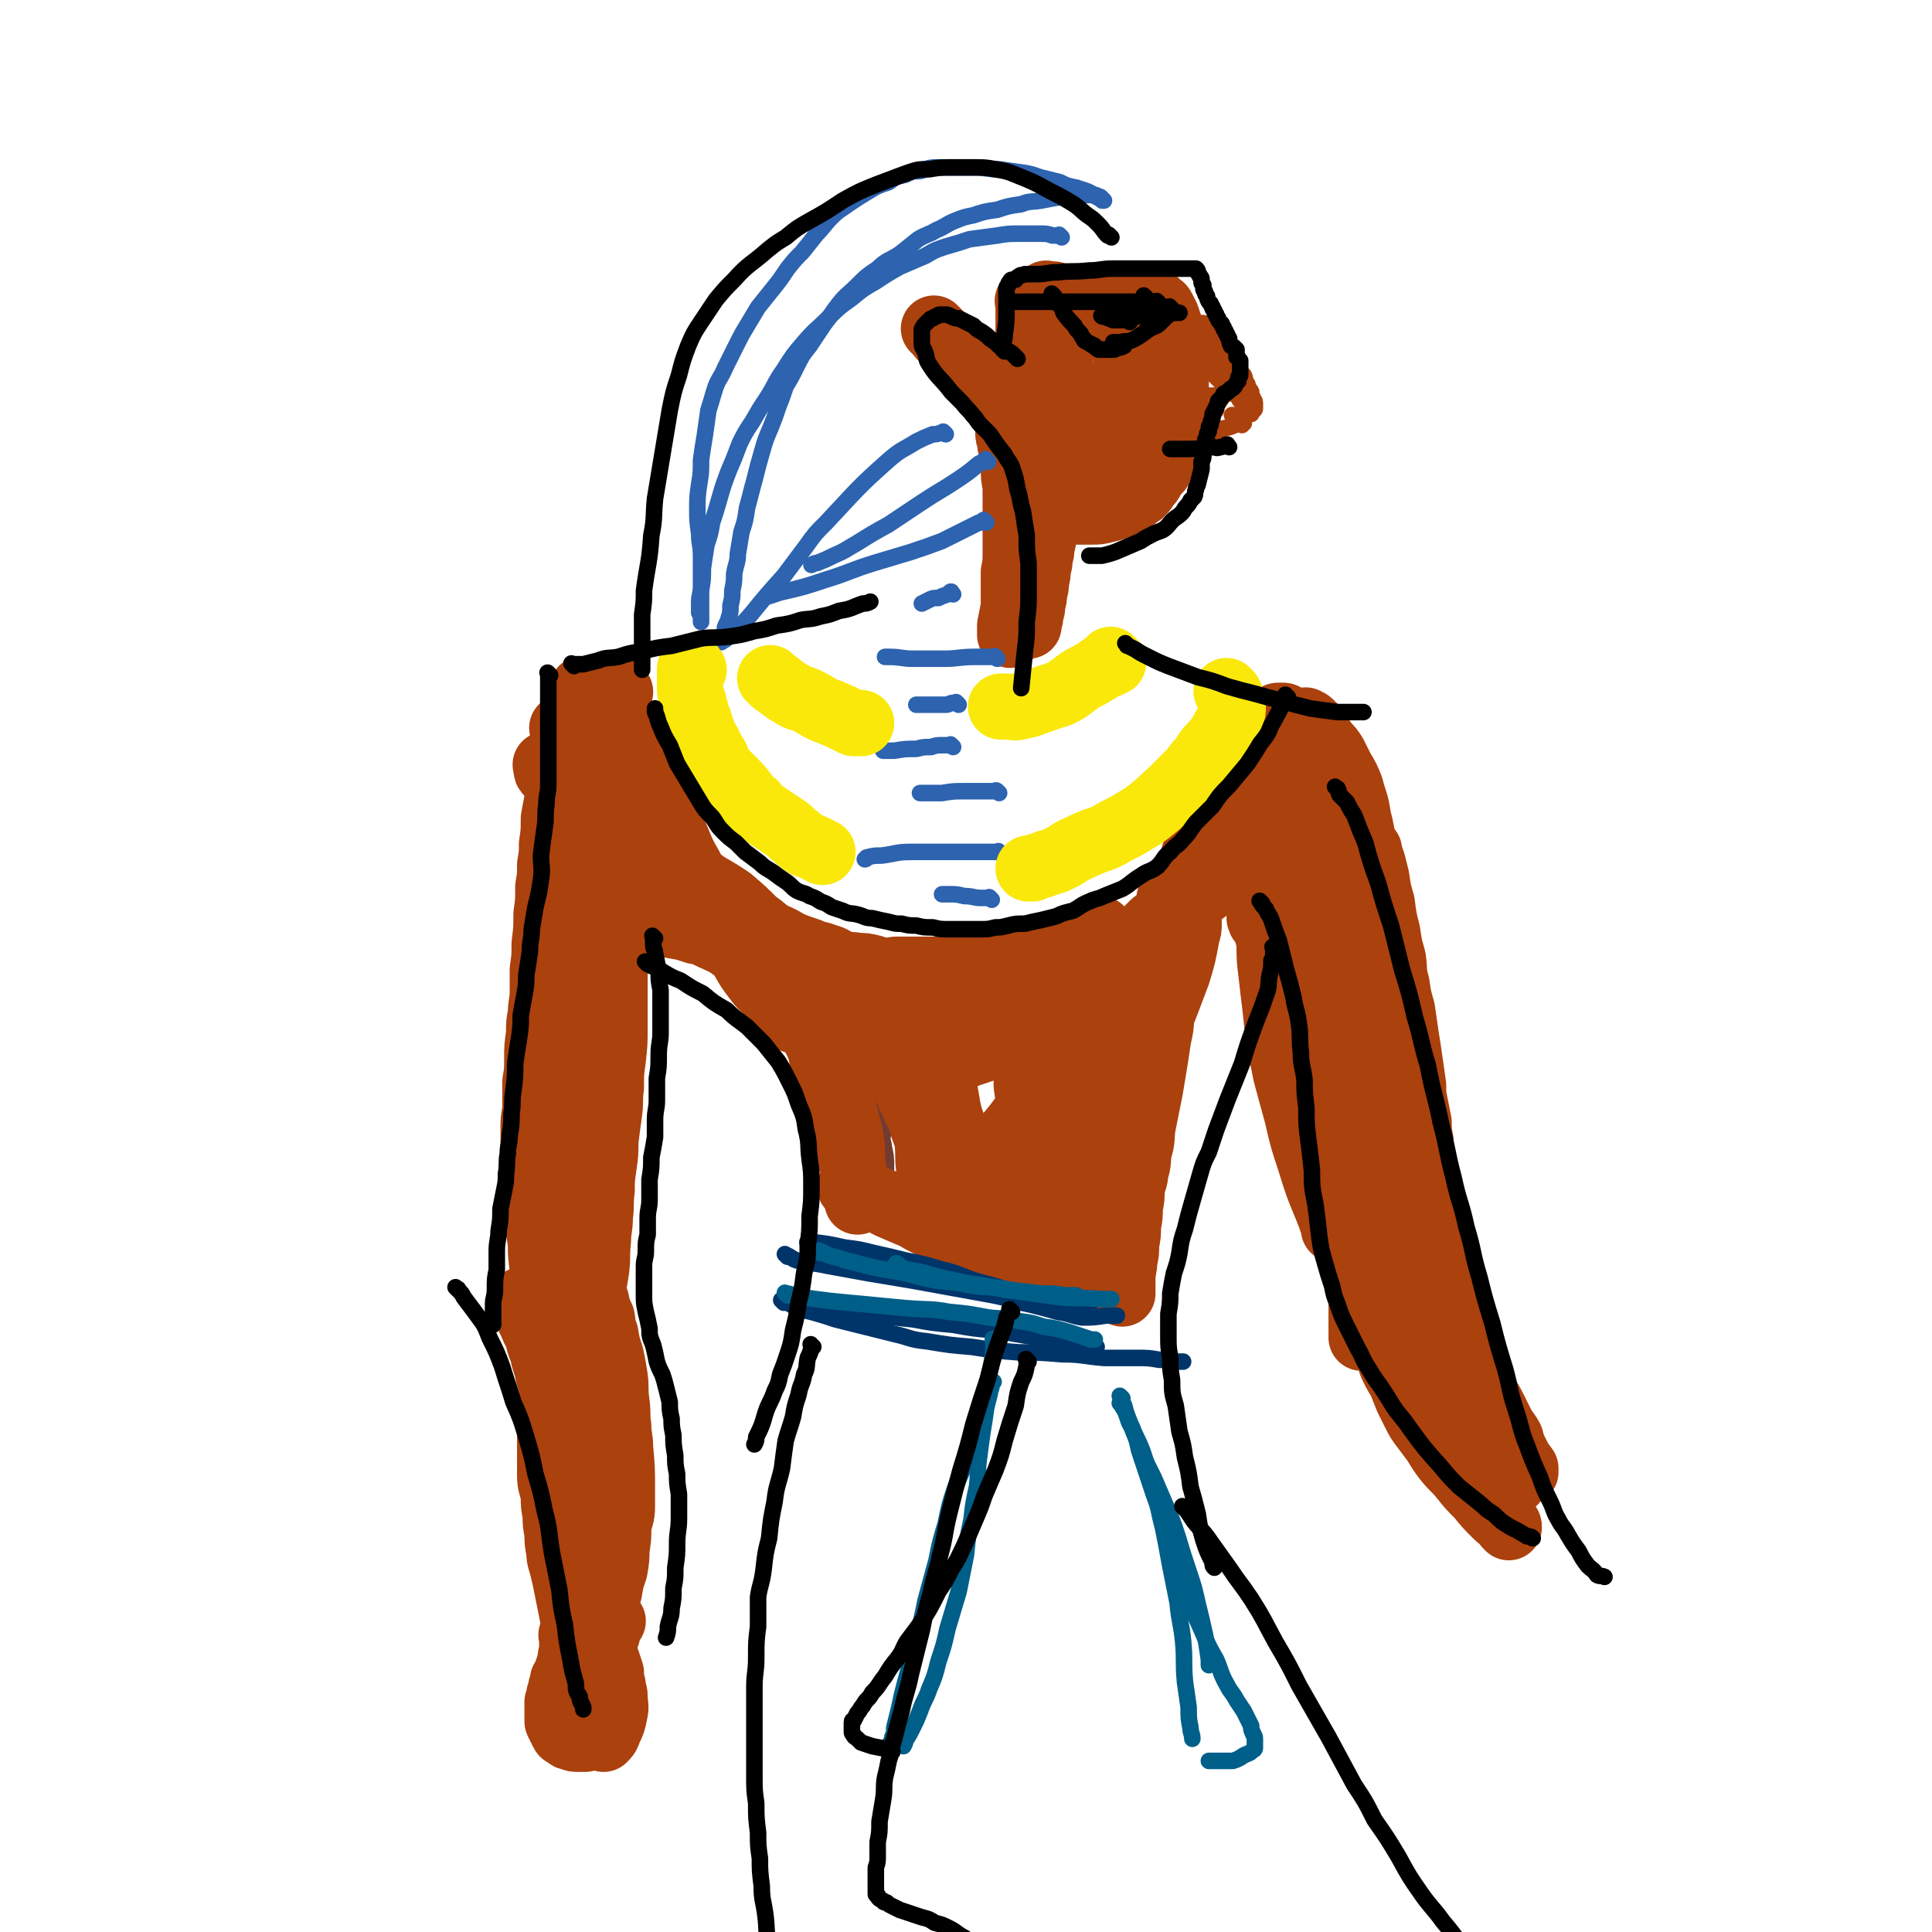 <svg viewBox='0 0 1050 1050' version='1.1' xmlns='http://www.w3.org/2000/svg' xmlns:xlink='http://www.w3.org/1999/xlink'><g fill='none' stroke='#723B31' stroke-width='36' stroke-linecap='round' stroke-linejoin='round'><path d='M360,478c-1,-1 -2,-1 -1,-1 0,-1 0,0 1,0 1,0 0,1 1,1 1,1 2,1 3,2 2,2 2,2 5,4 3,3 3,3 7,6 4,3 3,4 7,7 4,3 5,2 9,6 5,4 4,4 9,8 5,5 5,5 10,10 4,4 4,4 8,8 4,4 4,4 8,9 4,4 4,4 7,9 4,4 4,4 7,8 3,4 3,4 6,9 3,5 3,4 6,10 2,5 2,5 4,11 2,4 2,4 3,8 1,4 1,4 3,8 1,5 2,5 3,10 1,4 0,4 0,9 0,3 1,3 1,6 1,4 1,4 1,8 0,3 0,3 0,5 0,1 0,1 0,1 '/></g>
<g fill='none' stroke='#AB410D' stroke-width='36' stroke-linecap='round' stroke-linejoin='round'><path d='M370,472c-1,-1 -1,-1 -1,-1 -1,-1 0,0 0,0 1,0 1,0 2,1 2,1 2,1 4,3 5,3 5,3 9,6 7,4 7,4 13,8 7,6 7,6 13,12 7,5 7,6 14,12 6,6 6,6 13,12 6,6 6,6 11,11 6,7 7,7 12,13 6,6 6,6 10,12 5,5 4,5 8,11 4,5 5,5 8,11 4,4 4,4 7,9 2,5 2,5 4,9 2,4 2,4 4,9 1,5 2,5 3,10 1,7 0,8 1,15 0,2 0,2 0,4 '/><path d='M347,502c-1,-1 -1,-1 -1,-1 -1,-1 0,0 0,0 0,0 1,0 1,0 1,0 1,0 2,0 4,0 4,0 7,0 5,1 5,1 10,2 6,1 6,1 12,3 6,1 6,2 11,4 4,2 5,2 9,5 5,2 5,3 9,6 4,3 4,4 8,7 3,3 3,3 7,7 4,4 4,4 8,10 4,4 4,4 8,10 3,5 3,5 6,11 3,6 3,6 6,13 3,7 3,7 6,15 2,7 2,7 4,15 2,7 2,7 3,15 0,7 0,7 1,13 1,6 0,6 1,11 0,2 1,2 1,5 0,0 0,0 0,0 '/><path d='M356,466c-1,-1 -1,-1 -1,-1 -1,-1 0,0 0,0 1,1 1,1 2,2 1,2 1,2 3,3 3,2 3,2 6,4 3,3 3,3 7,6 4,2 4,3 8,5 5,3 5,3 10,6 4,3 4,3 9,6 5,3 5,2 10,5 4,3 4,3 9,6 5,2 5,2 10,5 5,2 5,2 11,4 4,2 4,1 9,3 4,1 4,2 9,4 4,1 4,0 8,1 4,0 4,0 8,1 3,1 3,1 7,2 3,0 3,-1 7,-1 3,0 3,0 7,0 4,0 4,0 7,0 4,0 4,0 8,0 4,0 4,0 7,0 4,0 4,0 7,0 3,0 3,-1 6,-1 4,-1 4,-1 8,-1 3,0 3,0 6,-1 3,0 3,-1 6,-1 3,-1 3,0 5,-1 4,-1 4,-1 7,-2 2,-1 2,0 5,-1 2,-1 2,-1 5,-2 4,-1 4,-1 8,-3 7,-3 7,-3 14,-7 2,-1 2,-1 4,-2 '/><path d='M635,505c-1,-1 -1,-1 -1,-1 -1,-1 0,0 0,0 0,1 0,1 0,3 0,2 0,2 0,4 0,3 0,3 0,6 0,5 -1,5 -1,10 0,7 0,7 -1,13 0,6 0,6 -1,12 0,8 -1,8 -2,15 -1,7 -1,7 -2,13 -1,6 -1,6 -2,12 -1,5 -1,5 -2,10 -1,5 -1,5 -2,10 -1,7 0,7 -2,13 -1,6 0,6 -2,12 0,4 -1,4 -2,9 0,5 0,5 -1,10 0,5 0,5 -1,10 0,5 0,5 -1,10 0,5 0,5 -1,9 0,5 -1,5 -1,10 0,3 0,3 0,6 0,1 0,1 0,2 '/><path d='M605,560c-1,-1 -1,-1 -1,-1 -1,-1 0,0 -1,0 -2,0 -2,0 -5,-1 -10,0 -10,-1 -20,-1 -15,-1 -15,-1 -30,-1 -14,0 -14,1 -29,2 -11,1 -11,2 -22,3 -9,1 -9,1 -17,3 -5,0 -5,0 -9,1 -3,0 -3,0 -5,0 -1,0 -1,0 -2,0 -1,0 -2,0 -1,0 2,0 3,0 7,0 10,-1 10,-1 19,-2 14,-1 14,0 27,-2 13,-2 13,-2 26,-4 11,-2 11,-2 22,-4 9,-2 9,-2 18,-4 6,-1 6,-1 12,-2 3,-2 3,-2 7,-4 2,0 2,0 5,-1 1,0 1,0 2,0 1,0 1,0 2,0 0,0 0,0 0,0 -5,2 -5,2 -9,4 -9,3 -9,3 -19,7 -14,5 -13,5 -27,10 -11,4 -11,4 -23,8 -9,3 -9,3 -17,6 -7,2 -7,2 -14,4 -3,1 -3,1 -7,2 -2,0 -2,0 -4,0 -1,0 -1,0 -2,0 0,0 -1,0 0,0 0,-1 0,-1 1,-2 3,-2 3,-2 6,-4 9,-7 9,-7 18,-13 13,-8 13,-8 26,-16 10,-6 10,-7 20,-13 7,-5 7,-5 13,-9 6,-4 6,-4 11,-8 3,-2 3,-2 7,-4 2,-1 2,-1 5,-2 2,0 2,0 4,0 1,0 1,0 2,0 0,0 0,1 1,2 1,1 1,1 1,2 0,5 0,5 -1,10 -4,10 -5,9 -9,19 -6,13 -6,13 -13,25 -7,13 -7,13 -16,26 -6,8 -6,8 -12,16 -5,6 -5,6 -9,12 -3,4 -3,4 -7,8 -2,2 -2,2 -4,4 -1,1 -1,1 -2,3 0,0 0,0 -1,1 -1,1 -1,1 -1,2 0,0 0,0 0,0 0,-1 0,-1 1,-2 8,-8 8,-8 15,-16 13,-14 13,-14 26,-28 13,-15 13,-15 25,-30 11,-14 11,-14 21,-28 8,-10 8,-11 16,-21 3,-5 4,-5 8,-10 1,-2 1,-3 3,-5 0,-1 1,-1 2,-1 0,0 0,0 1,0 0,0 0,0 0,1 0,3 0,3 -1,6 -2,11 -2,11 -5,21 -6,16 -6,16 -12,31 -5,15 -6,15 -12,30 -5,12 -5,12 -10,24 -6,12 -6,12 -11,24 -4,8 -4,8 -8,17 -2,6 -2,6 -5,12 -1,4 -1,4 -3,8 0,2 0,2 -1,4 0,1 -1,1 -1,2 0,0 0,1 0,1 1,-1 1,-2 2,-4 2,-6 2,-6 4,-12 4,-8 5,-8 8,-17 4,-7 4,-7 7,-15 3,-6 3,-6 5,-13 2,-5 2,-5 4,-11 1,-3 1,-4 3,-7 0,-2 1,-2 2,-4 0,-1 0,-1 0,-3 0,0 0,0 0,-1 0,0 0,0 0,0 0,0 0,0 0,0 0,1 0,1 0,2 -1,3 -1,3 -2,6 -1,6 -1,6 -2,13 -2,9 -2,9 -4,18 -2,10 -2,10 -4,20 -2,8 -1,8 -3,17 0,5 0,5 -1,10 0,4 0,4 -1,7 0,2 0,2 -1,4 0,1 0,1 0,3 0,0 0,0 0,0 '/><path d='M593,697c-1,-1 -1,-1 -1,-1 -1,-1 0,0 0,0 0,0 0,0 0,0 -1,0 -1,0 -2,-1 -2,0 -2,-1 -4,-1 -4,-2 -4,-1 -7,-2 -6,-3 -6,-3 -12,-5 -6,-2 -6,-2 -12,-4 -7,-2 -7,-2 -13,-4 -8,-3 -8,-3 -15,-5 -7,-3 -7,-3 -15,-6 -8,-3 -8,-3 -15,-7 -7,-3 -7,-3 -14,-6 -5,-3 -6,-3 -11,-5 -4,-2 -4,-3 -8,-5 -1,0 -2,0 -2,0 '/><path d='M583,677c-1,-1 -1,-1 -1,-1 -1,-1 0,0 0,0 -3,-1 -3,-1 -6,-4 -6,-4 -5,-4 -11,-8 -9,-8 -9,-8 -19,-15 -7,-6 -7,-5 -13,-12 -5,-5 -5,-5 -8,-11 -5,-9 -5,-9 -9,-19 -2,-5 -1,-5 -3,-11 0,-1 0,-1 0,-2 '/><path d='M588,667c-1,-1 -1,-1 -1,-1 -1,-1 0,0 0,0 0,0 -1,0 -1,-1 -2,-3 -2,-3 -4,-6 -4,-8 -4,-8 -8,-16 -4,-10 -5,-10 -8,-21 -3,-9 -3,-9 -5,-19 -2,-6 -2,-6 -3,-13 0,-3 0,-3 0,-6 0,-1 0,-1 0,-1 '/><path d='M613,642c-1,-1 -1,-1 -1,-1 -1,-1 0,0 0,0 0,0 0,0 0,0 -1,0 -1,0 -2,-1 -3,-4 -3,-4 -6,-8 -5,-8 -5,-8 -10,-16 -7,-10 -7,-10 -13,-20 -6,-9 -5,-9 -11,-18 -3,-6 -3,-6 -7,-11 -2,-3 -2,-3 -4,-6 0,0 0,0 0,0 '/><path d='M521,623c-1,-1 -1,-1 -1,-1 -1,-1 0,0 0,0 0,0 0,0 0,0 -1,-2 -1,-2 -2,-4 -2,-8 -1,-8 -3,-16 -1,-6 -1,-6 -2,-12 '/><path d='M298,417c-1,-1 -1,-1 -1,-1 -1,-1 0,0 0,0 0,0 0,0 0,0 0,1 0,1 0,1 0,2 0,2 1,3 2,2 3,2 5,4 3,4 3,5 6,9 4,3 4,3 8,6 5,4 5,4 11,7 5,3 5,3 11,6 7,3 7,2 14,4 5,1 5,1 9,3 0,0 0,0 1,0 '/><path d='M334,376c-1,-1 -1,-1 -1,-1 -1,-1 0,0 0,0 0,0 0,1 0,1 0,1 0,1 0,2 1,3 1,3 1,5 2,5 2,5 3,9 2,6 2,6 5,12 3,7 3,7 6,13 4,7 4,7 7,14 5,10 5,10 10,19 5,10 4,11 10,21 5,11 5,11 11,22 6,10 6,10 13,20 6,9 5,10 12,19 5,7 7,6 13,13 3,4 3,5 7,9 0,1 1,0 2,0 '/><path d='M337,376c-1,-1 -1,-1 -1,-1 -1,-1 0,0 0,0 0,0 0,0 0,0 0,1 0,1 0,3 0,1 -1,1 -1,3 -2,4 -1,4 -3,9 -1,5 -1,5 -3,11 -2,8 -2,8 -5,17 -2,9 -3,9 -4,18 -2,13 -2,13 -3,27 -1,16 -1,16 -2,31 -1,17 -1,17 -2,34 0,17 0,18 -1,35 -2,19 -2,19 -4,38 -1,8 -1,10 -2,17 -1,0 -1,-2 -1,-3 '/><path d='M307,397c-1,-1 -1,-1 -1,-1 -1,-1 0,0 0,0 0,0 0,1 0,1 0,1 0,1 0,2 0,2 0,2 0,4 0,3 0,3 0,6 0,4 0,4 0,8 0,8 1,8 1,15 0,10 0,10 0,20 0,11 0,11 0,23 0,14 -1,14 -1,27 0,13 0,13 0,26 0,11 0,11 0,22 0,13 0,13 0,26 0,9 1,9 1,19 0,8 0,8 0,15 1,7 1,7 2,14 0,3 0,3 0,6 0,1 0,2 0,3 '/><path d='M318,376c-1,-1 -1,-1 -1,-1 -1,-1 0,0 0,0 0,0 0,0 0,0 0,1 0,1 0,2 0,1 0,1 0,1 0,3 0,3 -1,5 -1,3 -1,3 -2,6 0,3 -1,3 -2,6 -1,4 -1,4 -2,8 -1,4 0,4 -2,8 -1,5 -1,5 -3,10 -1,6 -1,6 -2,13 -1,6 -1,5 -2,11 0,7 0,7 -1,14 0,5 0,5 -1,11 0,6 0,6 -1,12 0,8 0,8 -1,15 0,8 0,8 -1,16 0,7 0,7 -1,14 0,6 0,6 0,12 0,6 -1,6 -1,12 -1,5 -1,5 -1,11 -1,7 -1,7 -1,13 0,7 0,7 -1,13 0,6 0,6 0,13 0,5 -1,5 -1,11 0,6 0,6 0,11 0,7 0,7 0,13 0,7 0,7 1,13 0,6 0,6 1,13 1,7 1,7 2,14 0,6 0,6 1,13 1,5 1,5 1,10 0,3 0,3 0,7 0,2 0,2 0,4 0,1 0,1 0,1 '/><path d='M335,422c-1,-1 -1,-2 -1,-1 -1,0 0,0 0,1 0,2 0,2 0,3 0,4 0,4 0,8 0,7 -1,7 -1,14 0,8 0,9 0,17 0,10 0,10 0,19 0,11 0,11 1,22 0,10 0,10 0,19 0,8 0,8 0,17 0,8 0,8 0,17 0,9 0,9 -1,18 -1,7 -1,7 -1,15 -1,7 0,7 -1,14 -1,7 -1,7 -2,15 0,7 0,7 -1,14 -1,7 -1,7 -1,13 -1,7 0,7 -1,14 0,7 -1,7 -1,13 -1,8 0,8 -1,16 -1,6 -1,6 -2,13 -1,7 -1,7 -2,14 -1,8 -1,8 -2,16 0,7 0,7 -1,15 0,5 1,5 0,10 0,3 -1,3 -2,5 0,1 0,1 0,1 0,0 0,0 0,0 '/><path d='M325,553c-1,-1 -1,-1 -1,-1 -1,-1 0,0 0,0 0,0 0,0 0,1 0,0 0,0 0,1 0,3 0,3 0,6 0,5 1,5 1,10 0,8 0,8 0,16 0,10 0,10 0,20 0,11 0,11 -1,21 0,9 0,9 -2,18 -1,8 -1,8 -3,17 -1,6 -1,6 -1,12 -2,8 -1,8 -3,17 0,6 -1,6 -2,13 0,5 0,5 -1,10 -1,4 -1,4 -2,8 0,4 0,4 0,8 -1,5 -1,5 -1,11 -1,6 -1,6 -1,12 0,6 0,6 -1,12 0,5 0,5 0,10 0,5 0,5 0,10 0,5 0,5 0,11 0,7 1,7 2,13 0,7 1,7 2,13 0,6 0,6 1,13 0,3 0,3 0,6 0,0 0,0 0,0 '/><path d='M305,652c-1,-1 -1,-1 -1,-1 -1,-1 0,0 0,0 0,0 0,0 0,0 0,0 0,-1 0,0 -1,0 0,1 0,3 0,1 0,1 1,3 0,3 0,3 1,6 0,4 0,4 0,8 0,5 0,5 0,10 0,7 0,7 0,14 0,6 -1,6 -2,12 0,5 0,5 -1,11 0,5 0,5 -1,9 0,6 0,6 -1,12 0,5 0,6 0,11 0,6 -1,6 -1,11 0,5 0,5 -1,10 0,5 0,5 0,9 0,4 0,4 0,8 0,3 0,3 0,7 0,3 0,3 0,7 0,5 1,5 2,11 0,5 0,5 1,10 0,5 0,5 1,10 0,5 0,5 1,10 0,5 1,5 2,10 1,4 1,4 2,9 1,5 1,5 2,10 1,5 1,5 2,10 0,5 0,5 0,9 0,4 0,4 0,8 0,1 0,1 0,2 '/><path d='M319,688c-1,-1 -1,-1 -1,-1 -1,-1 0,0 0,0 1,1 1,1 1,3 1,1 1,2 1,3 1,4 1,4 2,7 1,4 0,4 2,7 1,5 1,5 3,9 1,5 0,5 2,9 1,6 1,6 3,12 1,5 1,5 2,11 1,7 0,7 1,14 1,7 0,7 1,13 0,6 1,6 1,12 1,11 1,11 1,22 0,5 0,5 0,10 0,5 -1,5 -2,11 0,6 0,6 -1,12 0,5 0,5 -1,11 -2,6 -2,6 -3,12 -2,6 -2,6 -3,13 -1,5 -1,5 -2,10 -1,3 -2,3 -3,6 0,2 0,2 -1,4 0,0 0,0 -1,1 0,0 0,0 0,0 '/><path d='M285,708c-1,-1 -1,-1 -1,-1 -1,-1 0,0 0,0 1,1 1,1 1,2 1,2 1,2 2,4 1,3 0,3 2,6 1,3 1,3 3,6 1,5 1,5 3,10 1,6 2,6 3,12 2,7 2,7 4,14 1,8 1,8 3,15 1,7 1,7 2,14 0,5 0,5 1,10 0,5 0,5 1,10 0,5 0,5 1,10 0,5 0,5 1,10 0,5 0,5 1,10 0,5 0,5 1,10 0,4 0,4 1,9 1,5 0,5 1,9 1,4 1,4 2,8 0,4 0,4 0,8 0,4 0,4 0,8 0,4 0,4 0,8 0,4 0,4 0,7 0,4 0,4 0,7 0,4 0,4 -1,7 0,2 0,2 0,5 0,0 0,0 0,1 '/><path d='M333,881c-1,-1 -1,-1 -1,-1 -1,-1 0,0 0,0 0,0 0,0 0,0 0,1 0,1 0,1 -1,1 -1,1 -1,2 -1,3 -1,3 -1,5 -1,3 -1,3 -2,6 -1,2 -2,2 -3,4 -1,2 -1,2 -2,5 -1,2 -1,2 -2,5 0,2 0,2 -1,4 -1,2 -1,2 -2,4 0,1 0,1 -1,2 0,0 0,0 0,0 '/><path d='M312,890c-1,-1 -1,-1 -1,-1 -1,-1 0,0 0,0 0,0 0,0 0,0 0,0 0,0 0,0 -1,-1 0,0 0,0 0,1 0,1 0,3 0,2 0,2 0,4 0,3 -1,3 -1,7 -1,3 -1,3 -2,6 0,2 -1,2 -2,4 0,2 0,2 -1,4 0,2 0,2 -1,4 0,2 0,2 -1,4 0,1 0,1 0,2 0,1 0,1 0,3 0,1 0,1 0,2 0,1 0,1 0,3 0,1 0,1 1,2 0,1 0,1 1,2 0,1 0,1 1,2 0,1 0,1 2,2 1,1 1,1 2,1 2,1 2,1 5,1 1,0 1,0 2,0 1,0 1,0 1,0 '/><path d='M326,894c-1,-1 -1,-1 -1,-1 -1,-1 0,0 0,0 0,0 0,0 0,0 0,1 0,1 0,1 1,2 2,2 3,4 1,2 1,2 2,5 1,3 1,3 2,6 0,3 0,3 1,7 0,3 1,3 1,6 0,5 1,5 0,9 -1,5 -1,5 -3,9 -1,3 -1,3 -3,5 0,0 0,0 0,0 '/><path d='M562,547c-1,-1 -1,-1 -1,-1 -1,-1 0,0 0,0 1,0 1,0 2,0 1,0 1,-1 2,-1 3,-1 3,-1 6,-2 3,0 3,0 6,-2 2,-1 3,-1 5,-2 3,-2 3,-2 6,-4 3,-2 2,-2 5,-4 3,-2 3,-2 6,-4 3,-2 3,-2 6,-4 3,-3 3,-4 6,-7 4,-3 4,-3 8,-6 4,-4 4,-4 8,-8 5,-4 6,-3 11,-7 6,-4 5,-4 11,-8 3,-2 4,-1 7,-4 3,-4 3,-4 6,-8 5,-5 5,-5 9,-10 3,-5 3,-5 7,-10 2,-3 2,-3 5,-6 2,-3 2,-3 5,-6 3,-3 3,-3 6,-7 3,-4 3,-4 6,-8 3,-4 3,-4 6,-7 0,-1 0,-1 1,-2 '/><path d='M637,490c-1,-1 -1,-1 -1,-1 -1,-1 0,0 0,0 1,0 1,-1 2,-2 2,-1 2,0 4,-2 2,-2 2,-3 3,-7 2,-4 1,-4 3,-8 1,-4 0,-4 2,-8 1,-3 2,-2 4,-5 1,-3 2,-3 3,-6 2,-4 2,-4 3,-7 2,-3 2,-3 4,-6 1,-3 1,-3 3,-6 2,-2 2,-2 3,-5 2,-2 2,-2 3,-4 2,-3 2,-3 3,-5 2,-3 2,-3 4,-6 1,-2 1,-2 2,-4 1,-1 2,-1 3,-3 0,-2 0,-2 1,-4 1,-1 0,-1 1,-3 0,-1 0,-1 1,-2 1,-1 1,0 2,-1 0,-1 0,-1 0,-2 1,0 1,0 2,0 0,-1 0,-1 0,-2 0,0 0,0 1,-1 0,0 1,0 1,0 0,-1 0,-1 1,-1 0,0 0,0 1,0 0,0 0,0 1,0 1,0 1,0 2,1 1,1 1,1 2,2 1,0 1,0 2,2 1,1 1,1 2,3 1,4 2,3 3,7 2,4 2,4 3,9 2,6 2,7 3,13 1,7 1,7 2,14 0,9 0,9 0,18 0,12 0,12 -2,24 -1,15 -1,15 -4,30 -2,12 -3,11 -5,23 -1,4 -1,4 -2,8 '/><path d='M711,393c-1,-1 -1,-1 -1,-1 -1,-1 0,0 0,0 0,0 0,0 0,0 0,0 -1,-1 0,0 0,0 1,0 2,1 1,1 1,1 2,2 1,1 1,1 2,2 2,4 2,4 5,8 2,2 2,2 4,5 2,4 2,4 4,8 3,5 3,5 5,10 2,8 3,8 4,16 2,8 2,8 3,17 0,8 0,8 1,17 0,10 1,10 0,19 -1,14 -1,14 -4,27 -3,10 -5,9 -9,18 -1,3 -1,3 -2,5 '/><path d='M684,445c-1,-1 -1,-2 -1,-1 -1,0 0,0 0,1 0,0 1,0 1,1 2,6 2,6 3,11 0,4 0,4 1,9 0,6 0,6 1,13 0,8 0,8 0,16 0,9 0,9 1,18 0,8 0,8 1,16 1,9 1,9 2,17 1,9 1,9 2,19 2,9 2,9 4,19 3,11 3,11 6,22 3,13 3,13 7,25 4,13 4,13 9,25 2,5 2,5 4,11 0,1 0,1 0,1 '/><path d='M686,500c-1,-1 -1,-2 -1,-1 -1,0 0,0 0,1 0,1 1,0 1,1 1,2 1,2 2,4 1,3 1,3 2,7 2,9 2,9 5,19 2,6 2,6 3,11 2,6 2,6 3,11 2,6 2,6 4,12 1,6 2,6 3,12 1,6 1,6 2,11 2,6 2,6 4,11 2,6 2,6 4,13 2,5 2,5 4,11 2,6 2,6 4,11 2,6 2,6 5,11 2,6 2,6 5,11 2,6 3,6 6,12 3,6 3,6 6,11 3,6 3,6 6,11 2,6 2,6 5,12 2,5 2,5 5,10 2,4 2,4 5,9 2,5 2,5 5,10 3,5 3,5 6,10 3,5 3,5 6,10 4,5 4,5 7,10 4,5 4,5 7,10 7,10 7,10 14,19 2,3 2,3 4,7 2,2 1,2 3,5 0,1 1,1 2,3 0,0 -1,0 -1,0 '/><path d='M717,479c-1,-1 -1,-1 -1,-1 -1,-1 0,0 0,0 0,0 0,0 0,0 0,1 0,0 1,1 0,2 0,2 1,4 0,3 0,3 0,5 1,5 1,5 3,9 1,5 1,5 3,10 1,6 1,6 2,12 1,6 1,6 2,13 1,7 1,7 2,13 1,8 1,8 2,15 0,5 0,5 1,11 0,5 0,5 1,10 0,5 0,5 1,10 0,7 1,7 2,13 2,14 2,14 4,28 0,8 0,8 1,15 0,8 0,8 0,16 0,8 0,8 0,17 0,7 -1,7 -1,15 0,7 0,7 -1,14 0,6 0,6 0,13 0,2 0,2 0,5 0,0 0,0 0,0 '/><path d='M744,462c-1,-1 -1,-1 -1,-1 -1,-1 0,0 0,0 0,0 0,0 0,0 0,0 -1,-1 0,0 0,0 0,1 1,3 1,2 1,2 2,5 1,4 1,4 2,8 1,7 1,7 3,14 1,8 1,8 3,16 1,7 1,7 3,14 1,7 0,7 2,14 1,7 1,7 3,14 1,7 1,7 2,14 1,6 1,6 2,13 1,7 1,7 2,14 0,5 0,5 1,10 1,5 1,5 2,10 0,5 0,5 1,10 0,4 0,4 1,9 0,4 0,4 1,9 0,3 0,3 1,7 0,3 0,3 1,7 0,3 0,3 0,6 1,3 1,3 2,6 0,2 0,2 1,4 0,2 0,2 1,4 0,3 0,3 1,6 0,3 0,3 1,6 0,3 1,3 2,7 1,3 1,3 2,6 1,3 0,3 2,7 2,6 2,6 4,12 1,3 1,3 2,6 1,3 1,3 2,7 1,3 0,3 2,6 1,3 1,3 2,6 1,3 1,3 3,6 1,3 1,3 2,5 2,3 2,4 3,7 2,3 2,3 4,7 2,4 2,4 4,8 2,4 3,4 5,8 1,4 1,4 3,8 2,4 2,4 5,8 0,1 0,1 0,2 '/><path d='M739,638c-1,-1 -1,-1 -1,-1 -1,-1 0,0 0,0 0,0 0,0 0,0 0,1 0,1 0,3 0,1 0,1 0,2 0,1 0,1 0,2 0,7 -1,7 -1,14 0,3 0,3 0,7 0,5 0,5 1,9 0,5 0,5 1,9 1,5 1,5 2,9 1,5 1,5 2,10 1,5 0,5 2,9 1,5 1,5 3,9 1,4 1,4 3,8 1,3 1,3 3,7 2,4 1,4 3,8 2,4 2,4 4,7 2,5 2,5 4,10 2,4 2,4 4,8 2,4 2,4 5,8 3,4 3,4 6,8 3,5 3,5 6,9 4,5 5,5 9,10 4,5 4,5 9,10 4,5 4,5 9,10 3,3 3,2 6,6 1,0 1,0 1,1 '/><path d='M509,180c-1,-1 -1,-1 -1,-1 -1,-1 0,0 0,0 1,1 1,1 2,2 1,1 1,2 3,3 1,1 2,1 3,2 3,2 3,2 5,4 3,3 4,2 7,5 4,4 4,4 7,7 4,4 4,4 7,7 4,3 4,3 8,6 3,3 3,3 6,5 2,1 2,1 4,2 0,0 0,0 0,0 '/><path d='M580,169c-1,-1 -1,-1 -1,-1 -1,-1 0,0 0,0 0,1 0,1 0,3 0,1 0,1 0,2 0,1 0,1 -1,3 0,2 0,2 0,4 0,3 -1,3 -1,6 0,4 0,4 -1,7 0,3 0,3 0,7 0,4 -1,4 -1,7 0,4 0,4 -1,8 0,4 0,4 0,8 0,4 -1,4 -1,8 0,3 0,3 -1,7 0,4 0,4 -1,8 0,4 0,4 0,8 0,3 -1,3 -1,7 0,3 0,4 -1,7 0,4 0,4 0,7 0,4 0,4 -1,8 0,4 -1,4 -1,7 0,4 0,4 -1,7 0,3 0,3 -1,6 0,3 0,3 -1,6 0,3 0,3 -1,7 0,3 0,3 -1,6 0,3 0,3 -1,6 0,3 0,3 -1,5 0,3 0,3 -1,5 0,1 0,1 0,2 0,0 0,0 0,0 '/><path d='M570,217c-1,-1 -1,-1 -1,-1 -1,-1 0,0 0,0 0,0 0,1 0,1 0,1 0,1 0,3 0,2 0,2 -1,5 0,3 0,3 -1,7 -1,5 -1,5 -2,10 0,4 0,4 -1,9 -1,4 -1,4 -2,8 -1,5 -1,5 -2,11 -1,5 -1,5 -2,10 0,5 0,5 -1,10 0,5 -1,5 -2,10 -1,5 -1,5 -2,11 0,5 0,5 -1,10 0,5 0,5 -1,9 -1,5 -1,5 -2,10 0,2 0,2 0,5 0,0 0,0 0,0 '/><path d='M549,232c-1,-1 -1,-1 -1,-1 -1,-1 0,0 0,0 0,0 0,1 0,1 0,1 0,1 0,2 0,3 0,3 1,5 0,3 0,3 1,6 0,4 0,4 1,8 0,6 0,6 1,11 0,6 0,6 0,12 0,5 0,5 0,11 0,6 0,6 0,13 0,6 0,6 -1,11 0,6 0,6 0,11 0,2 0,2 0,5 0,0 0,0 0,0 '/><path d='M560,165c-1,-1 -1,-1 -1,-1 -1,-1 0,0 0,0 0,1 0,1 0,2 0,5 0,5 0,9 0,7 0,7 -1,15 -1,8 -1,8 -2,17 0,6 0,6 -1,11 0,2 0,2 0,3 '/><path d='M570,161c-1,-1 -1,-1 -1,-1 -1,-1 0,0 0,0 0,0 0,0 0,0 1,0 1,0 3,0 2,0 2,1 4,1 2,0 2,0 4,1 2,0 2,0 4,0 2,0 2,0 5,0 2,0 2,0 4,0 3,0 3,0 5,0 2,0 2,0 4,0 2,0 2,0 4,0 1,0 1,0 3,0 1,0 1,0 2,0 1,0 1,0 3,0 1,0 1,0 2,0 1,0 1,0 3,0 0,0 0,0 1,0 1,0 1,0 2,0 0,0 0,0 0,0 1,0 1,0 2,1 1,0 1,0 2,1 1,0 1,0 2,0 1,1 1,1 2,2 1,1 1,0 2,2 1,2 1,2 2,4 1,3 1,3 2,6 1,5 1,5 1,10 1,8 1,8 1,16 0,3 0,3 0,7 0,1 0,1 0,1 '/><path d='M634,176c-1,-1 -1,-1 -1,-1 -1,-1 0,0 0,0 0,0 0,0 0,1 1,0 1,-1 2,0 0,1 0,2 1,3 0,2 0,2 1,5 1,2 1,2 1,5 1,3 1,3 1,7 0,3 0,3 0,7 0,4 0,4 0,8 0,3 0,3 0,6 0,4 0,4 0,8 0,3 0,3 -1,6 0,3 0,3 -1,6 0,3 -1,3 -2,6 -1,3 -1,3 -2,7 -1,2 -2,2 -3,5 -2,2 -2,2 -4,5 -1,2 -1,2 -3,4 -1,2 -1,2 -3,4 -2,1 -2,2 -5,3 -3,2 -3,2 -7,4 -3,1 -3,1 -7,2 -4,1 -4,1 -7,1 -3,0 -3,0 -7,0 -1,0 -1,0 -3,0 0,0 0,0 0,0 '/><path d='M611,174c-1,-1 -1,-2 -1,-1 -1,0 0,0 0,1 0,1 1,0 1,1 1,8 1,8 1,16 0,10 0,10 -2,20 -1,11 -1,11 -3,22 0,7 0,7 -1,14 0,3 0,3 0,5 '/><path d='M603,218c-1,-1 -1,-1 -1,-1 -1,-1 0,0 0,0 0,2 -1,2 -2,4 -2,6 -1,6 -4,12 -3,8 -3,8 -6,16 -1,2 -1,2 -2,4 '/></g>
<g fill='none' stroke='#AB410D' stroke-width='9' stroke-linecap='round' stroke-linejoin='round'><path d='M630,205c-1,-1 -1,-1 -1,-1 -1,-1 0,0 0,0 0,0 1,0 1,0 1,0 1,0 3,0 1,0 1,0 2,1 1,0 1,0 3,1 1,1 1,1 3,2 1,1 1,2 3,3 2,0 2,0 4,1 1,1 1,0 2,1 1,0 1,0 3,1 1,1 1,1 2,2 1,0 1,0 2,1 1,0 1,0 2,1 1,1 1,1 2,3 0,0 0,0 0,0 0,1 0,1 0,1 0,1 0,1 -1,2 -1,0 -1,0 -2,1 0,0 0,0 -1,1 0,0 0,0 0,0 '/><path d='M625,232c-1,-1 -1,-1 -1,-1 -1,-1 0,0 0,0 0,0 0,0 0,0 1,0 1,0 1,0 1,0 1,0 3,0 0,0 0,-1 1,-1 1,0 1,0 3,-1 1,0 1,0 2,0 2,-1 2,-1 3,-2 1,-1 1,0 3,-1 2,0 2,0 4,-2 0,0 0,-1 1,-1 0,0 0,0 1,0 0,-1 0,-1 0,-3 0,-1 0,-1 0,-2 0,-2 0,-2 0,-3 0,-2 -1,-2 -2,-4 0,-3 0,-3 -1,-5 0,-2 0,-2 -2,-4 -1,-2 -1,-2 -3,-5 -1,-2 0,-3 -1,-5 -1,-1 -1,0 -1,0 '/><path d='M649,224c-1,-1 -1,-1 -1,-1 -1,-1 0,0 0,0 0,0 0,0 0,0 0,0 -1,0 0,0 0,-1 1,0 3,0 0,0 1,0 2,0 0,0 0,0 1,0 1,0 1,-1 2,-1 2,-1 2,-1 4,-2 1,0 1,0 2,-1 1,-1 1,-1 2,-3 0,-1 0,0 1,-2 1,-1 0,-1 1,-2 1,-1 1,0 2,-1 0,-2 -1,-2 -1,-3 0,-1 0,-1 0,-3 0,-1 0,-1 0,-3 0,-3 -1,-2 -2,-5 -1,-2 0,-3 -2,-5 -1,-2 -1,-2 -3,-4 -1,-2 -1,-2 -3,-5 -2,-3 -1,-3 -4,-6 0,0 0,0 -1,-1 '/><path d='M649,184c-1,-1 -1,-1 -1,-1 -1,-1 0,0 0,0 1,1 1,0 2,1 0,2 0,3 1,5 0,2 1,2 2,4 1,3 1,3 2,5 0,1 1,1 1,2 '/><path d='M648,192c-1,-1 -1,-1 -1,-1 -1,-1 0,0 0,0 0,0 0,0 0,0 1,1 1,1 2,1 2,1 2,1 4,2 2,3 2,3 4,6 2,3 2,3 4,5 2,2 2,2 4,4 1,0 1,0 2,1 '/><path d='M654,193c-1,-1 -1,-1 -1,-1 -1,-1 0,0 0,0 0,0 0,0 0,0 1,1 1,1 2,2 1,1 2,1 3,3 1,2 1,2 2,4 1,2 2,1 3,3 2,2 1,2 3,4 2,2 2,2 4,4 1,2 1,2 3,4 1,2 1,2 3,4 0,0 0,0 0,0 '/><path d='M651,176c-1,-1 -1,-1 -1,-1 -1,-1 0,0 0,0 0,0 0,0 0,0 0,0 -1,-1 0,0 0,0 0,1 2,1 1,0 1,-1 3,0 2,1 2,2 3,3 2,2 2,1 3,3 2,2 2,2 4,4 1,2 1,2 3,4 1,2 1,2 2,4 2,3 1,3 3,6 1,2 1,2 3,4 1,2 0,2 2,5 0,2 1,2 2,4 0,0 0,1 0,2 0,1 1,0 1,2 1,1 1,1 1,3 0,1 0,1 0,2 0,1 -1,1 -2,2 -1,1 -1,1 -3,2 -3,2 -3,3 -6,5 -4,2 -5,1 -9,3 -3,0 -3,0 -7,0 0,0 0,0 -1,0 '/><path d='M656,216c-1,-1 -1,-1 -1,-1 -1,-1 0,0 0,0 0,0 0,0 0,0 0,0 -1,0 0,0 0,-1 0,0 1,0 2,0 3,0 5,0 2,0 2,-1 5,-1 0,0 0,0 1,0 '/><path d='M656,240c-1,-1 -1,-1 -1,-1 -1,-1 0,0 0,0 0,0 0,0 0,0 1,0 1,0 2,0 1,0 1,-1 3,-1 0,0 0,0 1,0 '/><path d='M650,235c-1,-1 -1,-1 -1,-1 -1,-1 0,0 0,0 0,0 1,0 1,0 2,0 2,0 4,-1 1,0 1,0 2,0 0,0 0,0 0,0 '/><path d='M671,227c-1,-1 -1,-1 -1,-1 -1,-1 0,0 0,0 1,0 1,0 2,0 1,0 1,0 2,0 2,0 2,-1 5,-1 0,0 0,0 1,0 '/><path d='M675,231c-1,-1 -2,-1 -1,-1 0,-1 0,0 1,0 0,0 1,0 1,0 '/><path d='M424,526c-1,-1 -2,-2 -1,-1 0,0 0,0 1,1 1,1 1,1 2,3 2,2 2,2 3,4 6,9 7,8 11,17 5,8 5,8 8,17 4,11 3,11 6,22 2,11 2,11 4,21 0,5 0,5 1,9 0,1 0,1 0,1 '/><path d='M435,552c-1,-1 -1,-1 -1,-1 -1,-1 0,0 0,0 1,1 1,0 2,1 0,3 0,3 1,7 1,6 1,6 3,12 1,8 1,8 2,16 0,9 1,9 1,17 0,7 0,7 0,14 0,6 0,6 0,12 0,1 0,1 0,3 '/><path d='M418,536c-1,-1 -1,-1 -1,-1 -1,-1 0,0 0,0 0,0 0,0 0,0 1,0 1,0 1,0 1,2 1,2 2,5 2,3 2,3 3,5 2,4 2,4 4,8 1,5 2,5 3,9 2,6 1,6 3,12 1,7 1,7 2,15 2,8 1,8 3,16 0,5 0,5 1,10 0,2 0,2 0,3 0,0 0,0 0,0 '/></g>
<g fill='none' stroke='#00356A' stroke-width='9' stroke-linecap='round' stroke-linejoin='round'><path d='M440,676c-1,-1 -2,-1 -1,-1 0,-1 0,0 1,0 1,0 1,0 1,0 9,1 9,1 18,3 8,1 8,1 16,3 9,2 9,2 17,4 10,2 10,2 20,5 9,2 9,3 18,6 11,3 11,3 21,6 9,3 9,3 19,5 8,2 8,1 16,1 4,0 4,0 7,-1 1,0 1,0 1,0 '/><path d='M428,683c-1,-1 -1,-1 -1,-1 -1,-1 0,0 0,0 0,0 0,0 0,0 3,1 3,2 6,3 8,2 8,1 17,3 11,2 11,2 22,4 12,2 12,2 24,4 11,2 11,2 22,4 11,2 11,2 22,4 10,2 10,3 20,5 8,2 8,2 15,4 7,1 7,2 13,3 6,0 6,0 13,-1 3,0 3,0 6,0 0,0 0,0 0,0 '/><path d='M426,708c-1,-1 -1,-1 -1,-1 -1,-1 0,0 0,0 0,0 1,0 1,0 3,1 3,2 6,3 4,2 5,2 9,3 7,2 7,2 13,4 8,2 8,2 16,4 8,2 8,2 16,4 9,2 8,3 18,4 12,2 12,2 24,3 13,2 13,2 26,3 11,0 11,0 23,1 11,0 11,1 23,2 9,0 9,0 18,0 6,0 6,0 12,1 5,0 5,0 10,1 2,0 2,0 3,0 '/><path d='M453,712c-1,-1 -1,-1 -1,-1 -1,-1 0,0 0,0 0,0 0,0 0,0 1,0 1,0 1,0 4,1 4,1 8,2 7,1 7,1 14,1 11,2 11,2 21,3 11,2 11,2 22,3 11,2 11,2 23,3 11,2 11,2 23,4 10,1 10,1 21,3 5,1 5,1 10,2 0,0 0,0 1,0 '/></g>
<g fill='none' stroke='#005F89' stroke-width='9' stroke-linecap='round' stroke-linejoin='round'><path d='M446,681c-1,-1 -1,-1 -1,-1 -1,-1 0,0 0,0 1,0 1,0 1,0 4,2 3,2 7,3 5,1 5,2 11,3 11,3 11,3 23,5 11,2 11,3 22,5 11,1 11,1 21,3 9,1 9,0 19,2 8,1 8,1 17,2 7,0 7,0 13,1 3,0 3,0 6,0 0,0 0,0 0,0 '/><path d='M428,704c-1,-1 -1,-1 -1,-1 -1,-1 0,0 0,0 0,0 0,0 0,0 1,0 1,0 1,0 4,1 4,1 8,2 7,1 7,1 15,2 10,1 10,1 21,2 10,1 10,1 21,2 12,1 12,0 23,2 11,1 10,1 21,3 8,1 9,0 17,2 7,1 7,1 13,3 7,1 7,1 14,3 6,2 6,2 12,4 1,0 1,0 2,0 '/><path d='M488,688c-1,-1 -2,-1 -1,-1 0,-1 0,0 1,0 1,1 1,1 2,2 6,2 6,1 13,3 11,3 11,3 21,5 12,2 12,2 23,4 14,2 15,2 29,4 11,1 11,0 23,1 2,0 2,0 5,0 '/><path d='M541,729c-1,-1 -1,-1 -1,-1 -1,-1 0,0 0,0 0,0 0,0 0,0 0,0 0,-1 0,0 -1,0 0,1 0,2 0,1 0,1 0,3 -1,8 -1,8 -3,16 -1,7 -1,7 -3,14 -2,8 -2,8 -4,15 -2,8 -3,8 -5,16 -3,8 -3,7 -6,15 -3,9 -3,9 -5,19 -3,10 -3,10 -5,20 -3,11 -3,11 -6,22 -2,10 -2,10 -5,20 -2,8 -2,8 -4,17 -2,7 -2,7 -4,15 -1,5 -1,5 -2,9 -1,4 -1,4 -2,8 0,3 0,3 -1,5 0,2 0,2 -1,3 0,0 0,0 0,0 '/><path d='M540,751c-1,-1 -1,-1 -1,-1 -1,-1 0,0 0,0 0,1 0,1 0,2 0,3 -1,3 -1,5 -1,4 -1,4 -2,8 -1,7 -1,7 -2,13 -1,7 -1,7 -2,15 -1,7 0,7 -1,15 -2,9 -2,9 -3,18 -2,9 -2,9 -3,19 -2,10 -2,10 -4,20 -3,10 -3,10 -6,20 -2,9 -2,9 -5,18 -2,8 -2,8 -5,15 -2,6 -3,6 -5,12 -2,5 -2,5 -4,9 -2,4 -2,4 -4,7 0,1 0,1 -1,3 0,0 0,0 0,0 '/><path d='M610,764c-1,-1 -1,-1 -1,-1 -1,-1 0,0 0,0 1,1 1,2 2,3 1,2 1,2 2,5 1,4 2,3 3,7 2,5 2,5 3,10 2,6 2,6 4,12 2,6 2,6 4,12 3,8 3,9 5,17 3,11 4,11 7,22 1,5 1,5 3,10 5,13 6,13 12,27 3,7 3,7 7,14 3,7 2,7 6,14 2,4 3,4 5,8 2,3 2,3 4,6 1,2 1,2 2,4 1,2 1,2 2,4 0,2 0,2 1,4 0,1 1,1 1,3 0,1 0,1 0,2 0,1 0,1 0,3 0,1 -1,1 -2,2 -1,1 -2,1 -4,2 -3,2 -3,2 -6,3 -4,0 -4,0 -8,0 -3,0 -3,0 -5,0 0,0 0,0 0,0 '/><path d='M610,760c-1,-1 -1,-1 -1,-1 -1,-1 0,0 0,0 0,1 0,1 1,2 0,1 0,1 1,3 1,4 1,4 3,9 3,8 4,8 7,16 3,9 3,9 6,19 3,11 2,11 5,22 2,10 2,10 4,21 2,10 2,10 4,20 1,11 2,11 3,21 1,11 0,11 1,22 1,7 1,7 2,14 0,6 0,6 1,11 0,3 1,3 1,6 0,0 0,0 0,0 0,0 0,0 0,0 '/><path d='M622,794c-1,-1 -1,-1 -1,-1 -1,-1 0,0 0,0 0,0 0,0 0,0 1,1 1,1 2,2 2,4 2,4 4,8 3,7 3,7 6,14 4,9 4,9 7,18 3,10 3,10 6,19 3,9 3,9 5,18 2,8 2,8 4,17 1,6 1,6 2,13 0,1 0,1 0,3 '/></g>
<g fill='none' stroke='#2D63AF' stroke-width='9' stroke-linecap='round' stroke-linejoin='round'><path d='M599,109c-1,-1 -1,-1 -1,-1 -1,-1 0,0 0,0 0,0 0,0 0,0 -1,0 -1,-1 -2,-1 0,-1 0,-1 -1,-1 -2,-1 -2,-1 -4,-2 -3,-1 -3,-1 -6,-2 -5,-1 -5,-1 -9,-3 -4,-1 -4,-1 -8,-2 -5,-1 -5,-2 -11,-3 -7,-1 -7,-1 -14,-2 -7,0 -7,-1 -14,-1 -6,0 -6,0 -11,0 -5,0 -5,0 -9,0 -5,0 -5,1 -9,2 -4,0 -4,0 -8,2 -5,1 -5,1 -9,4 -6,2 -6,2 -11,5 -5,3 -5,3 -11,7 -4,3 -5,3 -9,7 -4,4 -4,5 -8,9 -4,5 -4,5 -8,10 -4,4 -4,4 -8,9 -4,6 -4,6 -8,11 -4,5 -4,5 -8,10 -3,5 -3,5 -6,10 -3,5 -3,5 -6,11 -3,6 -3,6 -6,12 -2,5 -3,5 -5,10 -2,6 -2,7 -4,13 -1,7 -1,7 -2,14 -1,6 -1,6 -2,13 0,7 0,7 -1,13 -1,7 -1,7 -1,14 0,6 0,6 1,13 0,6 1,6 1,12 0,6 0,6 0,12 0,5 0,5 0,9 0,3 0,3 0,7 0,2 0,2 0,4 0,2 0,2 0,4 0,0 0,0 0,0 '/><path d='M600,109c-1,-1 -1,-1 -1,-1 -1,-1 0,0 0,0 0,0 0,0 -1,-1 -1,0 -1,0 -2,0 -1,-1 -1,-1 -3,-1 -4,0 -4,0 -7,0 -5,0 -5,0 -9,1 -6,1 -6,1 -11,2 -6,1 -6,0 -11,2 -7,1 -7,1 -13,3 -7,1 -7,1 -13,3 -5,1 -5,1 -10,3 -5,2 -5,3 -10,5 -5,3 -5,2 -10,5 -5,4 -5,4 -10,8 -6,4 -7,3 -12,8 -6,4 -6,4 -12,10 -4,4 -5,4 -9,9 -4,5 -4,6 -8,11 -4,6 -4,6 -8,12 -4,5 -4,5 -7,11 -3,6 -3,6 -6,11 -2,6 -2,6 -4,11 -2,6 -2,6 -4,11 -3,7 -3,7 -5,14 -2,7 -2,7 -4,15 -2,7 -2,8 -4,15 -1,7 -1,7 -3,13 -1,6 -1,6 -2,12 0,5 -1,5 -2,11 0,4 0,4 -1,9 0,4 0,4 -1,8 0,4 0,4 -1,7 0,2 -1,2 -2,5 0,1 0,1 0,2 0,0 0,0 0,0 '/><path d='M577,129c-1,-1 -1,-1 -1,-1 -1,-1 0,0 0,0 0,0 0,0 0,0 0,0 0,0 0,0 -1,-1 0,0 0,0 -1,0 -2,0 -4,0 -3,-1 -3,-1 -7,-1 -5,0 -5,0 -11,0 -6,0 -6,0 -12,1 -7,1 -8,1 -15,2 -6,2 -6,2 -13,4 -6,2 -6,2 -11,5 -7,3 -7,3 -14,6 -7,4 -7,4 -13,8 -7,4 -7,4 -13,9 -7,5 -7,5 -13,11 -6,6 -7,6 -13,13 -6,7 -6,7 -11,15 -5,7 -4,7 -9,15 -4,6 -4,6 -8,13 -4,6 -4,6 -7,12 -3,8 -3,8 -6,15 -3,8 -3,8 -5,15 -2,7 -2,7 -4,13 -1,6 -1,6 -3,12 -1,6 -1,6 -2,13 0,6 0,6 -1,12 -1,4 -1,4 -1,9 0,1 0,1 0,3 0,0 0,0 0,0 '/><path d='M514,236c-1,-1 -1,-1 -1,-1 -1,-1 0,0 0,0 0,0 -1,0 -1,0 -3,1 -3,1 -5,1 -5,2 -5,2 -9,4 -8,5 -8,4 -15,10 -18,16 -17,16 -34,34 -6,6 -6,6 -11,13 -6,8 -6,8 -12,16 -9,10 -9,10 -18,21 -6,7 -7,7 -13,13 -1,1 -2,1 -3,2 '/><path d='M537,251c-1,-1 -1,-1 -1,-1 -1,-1 0,0 0,0 0,0 0,0 0,0 -2,1 -2,1 -4,2 -6,5 -6,5 -12,9 -9,6 -10,6 -19,12 -9,6 -9,6 -18,12 -9,5 -9,5 -17,10 -7,4 -6,4 -13,7 -4,2 -4,2 -9,4 -1,0 -1,0 -3,1 0,0 0,0 0,0 '/><path d='M536,284c-1,-1 -1,-1 -1,-1 -1,-1 0,0 0,0 0,0 0,0 0,0 -1,1 -1,1 -3,1 -4,2 -4,2 -8,4 -6,3 -6,3 -12,6 -8,3 -8,3 -17,6 -10,3 -10,3 -20,6 -13,4 -13,5 -26,9 -12,4 -12,4 -25,7 -3,1 -3,1 -6,2 '/><path d='M518,323c-1,-1 -1,-1 -1,-1 -1,-1 0,0 0,0 0,0 0,0 0,0 0,0 0,-1 0,0 -1,0 -1,0 -2,1 -3,1 -3,1 -5,2 -3,0 -3,0 -5,1 -2,1 -2,1 -4,2 '/><path d='M542,358c-1,-1 -1,-1 -1,-1 -1,-1 0,0 0,0 -1,0 -2,0 -3,0 -4,0 -4,0 -8,0 -9,0 -9,1 -17,1 -8,0 -8,0 -17,0 -6,0 -6,-1 -13,-1 -1,0 -1,0 -2,0 '/><path d='M521,383c-1,-1 -1,-1 -1,-1 -1,-1 0,0 0,0 0,0 -1,0 -2,0 -2,0 -2,1 -4,1 -3,0 -3,0 -6,0 -3,0 -3,0 -7,0 -1,0 -1,0 -3,0 0,0 0,0 0,0 '/><path d='M518,406c-1,-1 -1,-1 -1,-1 -1,-1 0,0 0,0 -2,0 -2,0 -4,0 -4,0 -4,0 -7,1 -4,0 -4,0 -8,1 -6,0 -6,0 -12,1 -3,0 -3,0 -5,0 -1,0 -1,0 -1,0 '/><path d='M543,431c-1,-1 -1,-1 -1,-1 -1,-1 -1,0 -1,0 -4,0 -4,0 -7,0 -5,0 -5,0 -10,0 -6,0 -6,0 -12,1 -5,0 -5,0 -10,0 -1,0 -1,0 -2,0 '/><path d='M544,464c-1,-1 -1,-1 -1,-1 -1,-1 0,0 0,0 -1,0 -2,0 -4,0 -3,0 -3,0 -7,0 -6,0 -6,0 -11,0 -7,0 -7,0 -13,0 -7,0 -7,0 -13,0 -8,0 -8,1 -16,2 -4,0 -4,0 -8,1 0,0 0,1 -1,1 '/><path d='M539,489c-1,-1 -1,-1 -1,-1 -1,-1 0,0 0,0 -2,0 -2,0 -5,0 -4,0 -4,-1 -9,-1 -4,-1 -4,-1 -9,-1 -2,0 -2,0 -3,0 '/></g>
<g fill='none' stroke='#FAE80B' stroke-width='36' stroke-linecap='round' stroke-linejoin='round'><path d='M377,364c-1,-1 -1,-1 -1,-1 -1,-1 0,0 0,0 0,0 0,0 0,0 0,0 0,0 0,0 -1,-1 0,0 0,0 0,0 0,0 0,0 0,0 0,-1 0,0 -1,0 -1,0 -1,1 0,2 0,2 0,5 0,2 0,2 0,4 0,3 0,3 1,6 1,3 1,3 2,7 0,3 1,3 2,6 1,3 0,3 2,6 1,3 1,3 3,6 1,3 1,2 3,6 2,2 1,3 3,6 2,3 2,3 4,5 2,2 2,2 4,4 3,3 3,3 6,7 2,3 2,3 5,5 2,3 2,3 5,5 3,2 3,2 6,4 3,2 3,2 6,4 3,2 3,3 6,5 2,2 2,2 5,4 3,1 3,1 5,2 2,1 2,1 4,2 0,0 0,0 0,0 '/><path d='M668,377c-1,-1 -1,-1 -1,-1 -1,-1 0,0 0,0 1,1 1,1 2,3 0,0 0,0 0,1 1,2 1,2 1,4 0,2 0,3 -1,5 0,2 -1,2 -2,4 -2,3 -2,4 -4,7 -3,4 -3,4 -6,7 -3,4 -3,5 -6,8 -3,4 -3,4 -7,8 -4,4 -4,4 -8,8 -5,4 -4,4 -9,8 -5,4 -5,4 -10,7 -5,3 -5,3 -11,6 -5,3 -5,3 -11,5 -5,2 -5,2 -9,4 -5,2 -5,3 -9,5 -4,2 -4,2 -8,3 -4,2 -4,1 -8,3 -1,0 -1,0 -2,0 '/><path d='M605,360c-1,-1 -1,-1 -1,-1 -1,-1 0,0 0,0 0,0 0,0 0,0 -1,1 -1,1 -1,2 -3,1 -4,1 -6,3 -5,3 -5,3 -9,5 -6,4 -6,5 -12,8 -6,2 -6,2 -12,4 -5,2 -5,2 -10,3 -3,1 -3,0 -7,0 -2,0 -2,0 -3,0 '/><path d='M420,370c-1,-1 -1,-1 -1,-1 -1,-1 0,0 0,0 0,0 0,0 0,0 1,1 1,1 1,1 2,2 2,1 4,3 3,2 2,2 6,4 4,3 5,2 9,4 6,3 6,4 12,6 7,3 7,3 13,6 2,0 2,0 4,0 '/></g>
<g fill='none' stroke='#000000' stroke-width='9' stroke-linecap='round' stroke-linejoin='round'><path d='M700,379c-1,-1 -1,-1 -1,-1 -1,-1 0,0 0,0 0,0 0,0 0,0 0,2 0,2 -1,3 -1,3 -2,3 -3,6 -2,3 -2,4 -4,7 -2,5 -2,5 -6,10 -3,5 -3,5 -7,11 -5,6 -5,6 -10,12 -5,5 -5,5 -9,11 -5,5 -5,5 -9,9 -4,5 -3,5 -7,9 -3,4 -4,3 -7,7 -4,3 -3,4 -7,8 -4,3 -5,2 -9,5 -5,3 -5,4 -10,7 -5,2 -5,2 -10,4 -4,2 -4,1 -8,3 -5,2 -5,3 -9,5 -4,1 -5,1 -9,3 -4,1 -4,1 -8,2 -5,1 -5,1 -9,2 -5,0 -5,0 -9,1 -4,1 -4,1 -7,1 -4,1 -4,1 -8,1 -4,0 -4,0 -7,0 -5,0 -5,0 -10,0 -5,0 -5,0 -9,-1 -5,0 -5,0 -9,-1 -4,0 -4,0 -8,-1 -4,0 -3,0 -7,-1 -5,-1 -5,-1 -9,-2 -4,0 -4,-1 -8,-2 -4,-1 -4,0 -8,-2 -3,-1 -3,-1 -6,-2 -3,-2 -3,-2 -6,-3 -3,-2 -3,-2 -6,-3 -3,-2 -3,-1 -7,-3 -3,-2 -3,-3 -6,-5 -3,-2 -3,-2 -7,-5 -3,-2 -4,-2 -7,-5 -4,-3 -4,-3 -8,-6 -3,-3 -3,-3 -5,-5 -4,-3 -4,-3 -7,-6 -4,-4 -3,-4 -6,-8 -4,-4 -4,-4 -7,-9 -3,-5 -3,-5 -6,-10 -3,-5 -3,-5 -6,-10 -2,-5 -2,-5 -4,-10 -3,-5 -3,-5 -5,-10 -2,-4 -1,-4 -3,-8 0,-1 0,-1 0,-2 '/><path d='M312,362c-1,-1 -1,-1 -1,-1 -1,-1 0,0 0,0 0,0 1,0 1,0 2,0 3,0 5,0 4,-1 4,-1 8,-2 5,-2 5,-1 11,-2 6,-2 6,-2 13,-3 8,-2 8,-2 16,-3 8,-2 8,-2 16,-4 7,-1 7,0 15,-1 7,-1 7,-1 14,-3 6,-1 6,-1 12,-3 7,-1 7,-1 13,-3 5,-1 5,0 11,-2 5,-1 5,-1 10,-3 7,-1 7,-2 13,-4 2,0 2,0 4,-1 '/><path d='M613,351c-1,-1 -1,-1 -1,-1 -1,-1 0,0 0,0 0,0 0,0 0,0 1,1 0,1 1,1 2,1 2,1 4,2 3,2 3,2 7,4 6,3 6,3 11,5 8,3 8,3 16,6 8,2 8,2 16,5 7,2 7,2 15,4 7,2 7,2 15,4 7,2 7,2 15,4 7,1 7,1 15,2 7,0 7,0 14,0 0,0 -1,0 -1,0 '/><path d='M299,367c-1,-1 -1,-1 -1,-1 -1,-1 0,0 0,0 0,0 0,1 0,1 0,2 0,2 0,3 0,3 0,3 0,6 0,3 0,3 0,6 0,4 0,4 0,8 0,3 0,3 0,7 0,5 0,5 0,9 0,4 0,4 0,9 0,5 0,5 0,11 0,6 -1,5 -1,11 -1,7 0,7 -1,13 -1,7 -1,7 -2,15 0,6 1,7 0,13 -1,7 -1,7 -3,15 -1,6 -1,6 -2,12 0,6 -1,6 -1,12 -1,7 -1,7 -2,13 0,5 0,5 -1,11 -1,5 -1,5 -2,11 0,6 0,6 -1,13 -1,6 -1,6 -2,13 0,7 0,7 -1,15 -1,6 0,6 -1,12 0,6 0,6 -1,12 0,5 -1,5 -1,10 -1,5 0,5 -1,11 0,4 0,4 -1,9 -1,5 -1,5 -2,10 0,6 0,6 -1,12 0,5 -1,5 -1,11 0,5 0,5 0,10 -1,5 -1,5 -1,11 0,4 -1,4 -1,8 0,2 0,2 0,5 0,2 0,2 0,4 0,1 0,1 0,2 0,0 0,0 0,0 '/><path d='M356,510c-1,-1 -1,-1 -1,-1 -1,-1 0,0 0,0 0,0 0,1 0,1 0,1 0,1 0,3 0,3 1,3 1,5 1,5 1,5 2,10 0,5 0,5 1,10 0,5 0,5 0,11 0,6 0,6 0,12 0,6 -1,6 -1,12 0,7 0,7 -1,13 0,6 0,6 0,12 0,5 -1,5 -1,11 0,4 0,4 0,9 -1,6 -1,6 -2,11 0,6 0,6 -1,12 0,5 0,5 0,11 0,5 -1,5 -1,10 0,4 0,4 0,9 -1,4 -1,4 -1,9 0,4 -1,4 -1,8 0,4 0,4 0,8 0,4 0,4 0,8 0,4 0,4 1,9 1,4 1,4 2,9 0,4 0,4 2,9 1,4 1,4 2,9 1,3 1,3 3,7 1,3 1,3 2,7 1,4 1,4 2,8 0,4 0,5 1,9 0,4 0,4 1,9 0,5 0,5 1,11 0,5 0,5 1,10 0,5 0,5 1,11 0,6 0,6 0,13 0,7 -1,7 -1,14 0,6 0,6 -1,13 0,6 0,6 -1,11 0,6 0,6 -1,11 0,5 -1,5 -2,10 0,3 0,3 -1,6 '/><path d='M249,701c-1,-1 -1,-1 -1,-1 -1,-1 0,0 0,0 0,0 0,0 0,0 1,1 1,0 1,1 2,2 2,2 3,4 3,4 3,4 6,8 5,7 5,6 8,14 4,8 4,8 7,16 3,10 3,9 6,19 4,9 4,9 7,19 3,10 3,10 5,20 3,10 3,10 5,20 3,11 2,11 4,23 2,10 2,10 4,20 1,10 1,10 3,19 1,9 1,9 3,19 1,6 1,6 3,13 0,4 0,4 2,7 0,3 1,3 2,6 0,0 0,0 0,1 '/><path d='M352,524c-1,-1 -1,-1 -1,-1 -1,-1 0,0 0,0 0,0 0,0 0,0 2,1 2,1 3,2 3,1 3,1 6,3 5,3 5,3 10,5 6,4 6,4 12,7 6,5 6,5 13,9 5,5 6,5 11,9 5,5 5,5 9,9 4,5 4,5 8,10 3,5 3,5 6,11 3,6 3,6 5,12 3,7 3,7 4,14 2,7 1,8 2,16 1,7 1,7 1,15 0,8 0,8 -1,16 0,8 0,8 -1,16 0,7 0,7 -2,15 -1,8 -1,8 -3,16 -1,7 -1,7 -3,15 -1,7 -1,7 -3,13 -2,6 -2,6 -4,11 -1,5 -1,5 -3,9 -2,6 -3,6 -5,12 -2,7 -2,7 -5,13 0,2 0,2 -1,4 '/><path d='M693,516c-1,-1 -1,-1 -1,-1 -1,-1 0,0 0,0 0,0 0,0 0,0 0,1 0,1 0,3 0,2 0,2 -1,4 0,4 0,4 -1,8 -1,6 0,6 -2,11 -3,9 -3,8 -6,16 -4,11 -4,11 -7,21 -4,10 -4,10 -8,20 -3,8 -3,8 -6,16 -2,6 -2,6 -4,12 -3,6 -3,6 -5,13 -2,7 -2,7 -4,14 -2,7 -2,7 -4,15 -2,6 -2,6 -3,13 -1,5 -1,5 -3,11 -1,5 -1,5 -2,11 0,5 0,5 -1,11 0,6 0,6 0,12 0,6 0,6 1,12 0,6 0,6 1,12 0,7 0,7 2,14 1,7 1,7 2,14 2,7 2,7 3,14 2,8 2,8 3,16 2,7 2,7 4,15 1,7 1,7 3,14 2,6 2,6 5,12 0,2 0,2 1,3 '/><path d='M442,732c-1,-1 -1,-1 -1,-1 -1,-1 0,0 0,0 0,1 0,1 0,2 -1,3 -1,3 -2,5 -1,5 0,5 -2,9 -1,6 -2,5 -3,11 -2,6 -2,6 -3,12 -2,7 -2,6 -4,13 -1,7 -1,7 -2,15 -2,9 -3,9 -4,18 -2,10 -2,10 -3,20 -2,8 -2,8 -3,17 -1,8 -2,8 -3,15 0,8 0,8 0,16 -1,8 -1,8 -1,17 0,8 -1,8 -1,16 0,7 0,7 0,15 0,9 0,9 0,17 0,8 0,8 0,16 0,8 0,8 1,15 0,8 0,8 1,16 0,7 0,7 1,14 0,7 0,7 1,15 0,8 1,8 2,16 1,8 0,8 2,15 0,6 1,6 2,11 0,2 0,2 0,3 0,0 0,0 0,0 '/><path d='M686,491c-1,-1 -1,-1 -1,-1 -1,-1 0,0 0,0 1,2 1,2 3,4 1,3 2,3 3,6 2,6 2,6 4,11 2,8 2,8 4,16 2,7 2,7 4,15 1,7 2,7 3,15 1,7 0,7 1,15 0,7 1,7 2,15 0,7 0,7 1,15 0,9 0,9 1,17 1,8 1,8 2,17 0,9 0,9 2,19 1,8 1,8 2,17 1,7 1,7 3,14 2,7 2,7 4,13 1,5 1,5 3,10 2,6 2,6 5,12 3,6 3,6 6,12 3,5 2,5 6,11 3,5 3,5 6,9 4,6 4,6 7,11 4,6 5,6 9,12 8,11 8,11 17,21 5,6 5,6 10,11 5,4 5,4 10,8 5,4 4,4 9,7 4,4 4,4 9,7 4,2 4,2 9,5 2,0 2,0 3,1 '/><path d='M727,429c-1,-1 -1,-1 -1,-1 -1,-1 0,0 0,0 1,1 1,0 1,1 1,1 0,1 1,3 2,2 2,2 4,4 2,4 2,4 4,7 3,8 3,8 6,15 3,11 3,11 7,22 3,11 3,11 7,23 3,12 3,12 6,24 4,13 4,13 7,26 4,13 3,13 7,26 3,16 4,16 7,31 4,15 3,15 7,30 3,14 4,13 7,27 4,13 3,14 7,27 3,12 3,12 7,25 3,12 3,12 7,25 3,11 2,11 6,23 3,9 2,9 6,19 3,8 3,8 7,17 2,6 2,6 5,12 3,6 2,6 5,11 2,4 3,4 5,8 3,5 3,5 6,9 2,4 2,4 5,8 2,2 3,2 5,5 2,1 2,0 4,1 0,0 0,0 0,0 '/><path d='M604,129c-1,-1 -1,-1 -1,-1 -1,-1 0,0 0,0 0,0 0,0 0,0 0,0 -1,0 -1,0 -3,-3 -2,-3 -5,-6 -3,-3 -3,-3 -6,-5 -4,-3 -4,-4 -9,-7 -5,-3 -5,-3 -11,-6 -9,-5 -9,-5 -19,-9 -5,-2 -5,-2 -11,-3 -5,-1 -6,-1 -12,-1 -5,0 -5,0 -11,0 -7,0 -7,0 -13,1 -6,0 -6,0 -12,2 -8,3 -8,3 -16,6 -10,4 -10,4 -19,9 -9,6 -9,6 -18,11 -7,4 -7,4 -13,9 -5,3 -5,3 -10,7 -9,8 -10,7 -18,16 -5,5 -5,5 -10,11 -4,6 -4,6 -8,12 -4,6 -4,6 -7,13 -3,8 -3,8 -5,16 -3,9 -3,9 -5,19 -2,12 -2,12 -4,24 -2,12 -2,12 -4,24 -1,10 0,10 -2,20 -1,15 -2,15 -4,30 0,6 0,6 -1,13 0,5 0,5 0,10 0,4 0,4 0,8 0,4 0,4 0,8 0,2 0,2 0,4 '/><path d='M553,195c-1,-1 -1,-1 -1,-1 -1,-1 0,0 0,0 0,0 0,0 0,0 0,0 0,0 0,0 -1,-1 0,0 0,0 0,0 0,0 0,0 -1,-1 -1,-1 -2,-2 -3,-2 -4,-2 -7,-4 -2,-2 -2,-2 -5,-4 -2,-2 -2,-2 -5,-4 -2,-1 -2,-1 -4,-3 -2,-1 -2,-1 -4,-2 -2,-1 -2,-1 -4,-2 -2,0 -2,0 -4,-1 -2,-1 -2,-1 -3,-1 -1,0 -1,0 -3,0 -1,0 -1,0 -2,1 -1,0 -1,0 -2,1 -1,0 -1,0 -2,1 -1,1 -1,1 -2,2 -1,1 -1,1 -2,3 0,2 0,2 0,4 0,2 0,2 0,4 0,2 1,2 2,5 1,3 0,3 2,6 5,8 6,7 12,15 3,3 3,3 6,6 3,4 3,3 6,7 2,2 2,3 4,5 3,3 3,3 5,5 4,6 4,6 8,11 2,4 3,4 4,7 2,6 2,6 3,12 2,6 1,6 3,12 1,7 1,7 2,13 0,8 0,8 1,15 0,8 0,8 0,16 0,8 0,8 -1,16 0,8 0,8 -1,16 -1,10 -1,10 -2,20 0,0 0,0 0,0 '/><path d='M546,191c-1,-1 -1,-1 -1,-1 -1,-1 0,0 0,0 0,0 0,0 0,0 0,0 0,0 0,0 -1,-2 0,-2 0,-3 1,-3 1,-3 1,-5 1,-7 1,-7 1,-14 0,-2 0,-2 0,-4 0,-2 0,-2 0,-4 0,-1 0,-1 0,-3 0,-1 0,-1 1,-2 0,-1 0,-1 1,-2 0,0 0,-1 1,-1 0,0 1,0 2,0 1,-1 0,-1 2,-2 1,-1 1,0 3,-1 3,0 3,0 6,0 6,0 6,-1 12,-1 8,-1 8,0 17,-1 6,0 6,-1 13,-1 10,0 10,0 21,0 2,0 2,0 5,0 2,0 2,0 4,0 2,0 2,0 4,0 2,0 2,0 5,0 0,0 0,0 1,0 0,0 0,0 1,0 0,0 0,0 1,0 0,0 0,0 1,0 0,0 0,0 1,0 0,0 0,0 1,0 0,0 0,0 0,0 1,1 1,1 1,2 0,1 1,1 1,2 1,1 1,1 1,2 0,0 0,0 0,1 0,1 0,1 1,2 0,1 0,1 0,2 0,1 1,1 1,2 0,1 0,1 1,2 0,1 0,1 1,3 0,0 0,0 1,1 0,0 0,1 1,2 0,1 0,1 1,2 0,1 0,1 1,2 0,1 0,1 1,2 0,1 0,1 1,2 0,0 0,0 1,1 0,1 0,1 1,2 0,1 0,1 1,2 0,1 0,1 1,2 0,1 0,1 1,2 0,1 0,2 1,4 1,0 1,0 2,1 0,0 0,0 1,1 0,1 0,1 0,2 0,0 0,0 0,0 0,1 0,1 0,2 0,0 1,0 1,1 0,0 0,0 1,1 0,1 0,1 0,2 0,1 0,1 0,2 0,0 0,0 0,0 0,1 0,1 0,2 0,0 0,0 0,0 0,1 0,1 0,2 0,0 0,0 -1,1 0,1 0,1 0,2 -1,1 -1,1 -2,3 0,0 0,0 -1,1 -1,0 -1,0 -2,1 0,0 0,1 -1,1 0,1 -1,0 -2,1 0,1 0,1 -1,2 -1,1 -1,1 -2,2 0,1 0,1 -1,3 0,1 0,1 -1,2 0,1 0,1 -1,2 0,1 0,1 0,2 0,1 -1,1 -1,3 0,1 0,1 -1,2 0,1 0,1 0,2 0,1 -1,1 -1,2 0,1 0,1 -1,3 0,1 0,1 0,3 0,2 -1,2 -1,5 0,2 0,2 -1,4 0,2 0,2 0,4 -1,4 -1,4 -2,8 0,1 -1,1 -1,3 -1,2 0,2 -1,4 -1,1 -1,1 -2,2 -1,2 -1,2 -2,3 -2,2 -1,2 -3,4 -2,2 -3,2 -5,4 -2,2 -2,3 -5,5 -2,1 -3,1 -5,2 -4,2 -4,2 -7,4 -7,3 -7,3 -14,6 -3,1 -3,1 -7,2 -3,0 -3,0 -6,0 0,0 0,0 -1,0 '/><path d='M614,175c-1,-1 -1,-1 -1,-1 -1,-1 0,0 0,0 0,0 0,0 0,0 -1,0 -1,0 -2,0 -1,0 -1,0 -2,0 -2,0 -2,0 -4,0 -1,0 -1,-1 -2,-1 -1,0 -1,0 -2,-1 0,0 0,0 -1,0 0,0 0,0 0,0 0,0 0,0 -1,0 0,0 0,0 0,0 0,0 0,0 0,0 -1,-1 0,0 0,0 1,0 1,0 1,0 1,0 1,0 1,0 1,0 1,0 2,0 1,0 1,0 2,0 1,0 1,0 3,0 1,0 1,0 2,0 5,0 5,0 10,0 1,0 0,-1 2,-1 1,0 1,0 2,-1 1,0 1,0 3,0 1,0 1,0 2,0 1,0 1,0 2,0 0,0 0,0 1,0 '/><path d='M630,165c-1,-1 -1,-1 -1,-1 -1,-1 0,0 0,0 0,0 0,0 -1,0 -2,0 -2,0 -5,0 -5,0 -5,0 -10,0 -5,0 -5,0 -10,0 -5,0 -5,0 -10,0 -4,0 -4,0 -9,0 -3,0 -3,0 -7,0 -3,0 -3,0 -7,0 -3,0 -3,0 -5,0 -6,0 -6,0 -11,0 -1,0 -2,0 -2,0 '/><path d='M573,161c-1,-1 -1,-1 -1,-1 -1,-1 0,0 0,0 0,0 0,1 0,1 0,1 0,1 1,1 1,2 1,1 2,3 2,2 2,2 3,5 3,4 3,4 6,7 1,2 1,2 3,4 1,1 0,1 2,3 0,1 0,1 2,2 0,0 0,0 2,1 0,1 1,0 2,1 1,1 0,1 2,2 1,0 1,0 3,0 1,0 1,0 2,0 1,0 1,0 3,0 1,0 1,0 2,-1 2,0 2,0 4,-1 0,0 0,0 0,-1 '/><path d='M615,171c-1,-1 -2,-1 -1,-1 0,-1 0,0 1,0 2,0 2,0 3,0 2,0 2,0 4,0 3,0 3,0 6,0 5,0 5,0 10,0 1,0 1,0 3,0 '/><path d='M637,168c-1,-1 -1,-1 -1,-1 -1,-1 0,0 0,0 0,0 0,0 0,0 0,1 0,1 0,3 0,1 -1,1 -2,2 -1,1 -1,1 -3,3 -2,2 -2,2 -5,3 -5,3 -5,4 -11,7 -3,1 -3,0 -6,1 -2,0 -2,0 -4,0 0,0 0,0 0,0 '/><path d='M623,162c-1,-1 -1,-1 -1,-1 -1,-1 0,0 0,0 0,1 -1,1 -2,2 0,0 0,0 0,1 0,0 0,0 0,0 '/><path d='M668,243c-1,-1 -1,-1 -1,-1 -1,-1 0,0 0,0 0,0 0,0 0,0 0,0 0,-1 0,0 -2,0 -2,1 -4,1 -2,1 -2,0 -4,0 -8,1 -8,1 -16,1 -3,0 -3,0 -6,0 0,0 0,0 -1,0 '/><path d='M644,820c-1,-1 -1,-1 -1,-1 -1,-1 0,0 0,0 0,0 0,0 0,0 1,1 1,1 2,2 2,3 2,3 4,6 4,5 5,5 9,11 5,7 5,7 10,14 6,9 6,8 12,17 7,11 7,12 13,23 7,12 7,12 13,24 8,14 8,14 16,28 7,13 7,13 14,26 6,9 6,9 11,19 7,10 7,10 13,20 6,11 6,11 13,21 5,7 6,7 11,14 5,6 5,6 10,13 4,5 4,4 8,9 1,1 1,1 2,2 '/><path d='M559,740c-1,-1 -1,-1 -1,-1 -1,-1 0,0 0,0 0,0 0,0 0,0 0,1 0,1 0,1 0,1 0,1 0,2 -1,5 -1,5 -3,9 -2,6 -2,6 -3,13 -3,9 -3,9 -6,19 -2,8 -2,8 -5,16 -3,7 -3,7 -6,14 -2,6 -2,6 -5,13 -3,7 -3,7 -6,14 -3,6 -3,7 -7,13 -3,6 -3,6 -7,12 -5,10 -5,10 -11,19 -3,4 -3,4 -6,8 -3,5 -2,5 -5,9 -4,5 -4,5 -7,10 -4,5 -3,5 -7,9 -2,4 -3,3 -5,7 -2,2 -1,2 -3,4 -1,2 -1,2 -2,4 -1,0 -1,0 -1,2 0,0 0,1 0,2 0,1 0,1 0,2 0,1 0,1 1,2 0,1 1,1 2,2 1,1 1,1 2,2 3,1 3,1 6,2 5,1 5,1 10,2 0,0 0,1 1,1 '/><path d='M550,713c-1,-1 -1,-1 -1,-1 -1,-1 0,0 0,0 0,0 0,0 0,0 -1,2 -1,2 -2,4 -1,5 -1,5 -3,10 -4,11 -4,11 -7,23 -4,12 -4,12 -8,25 -3,12 -3,12 -7,25 -3,11 -3,11 -6,23 -3,12 -2,12 -5,23 -2,10 -3,10 -5,20 -3,11 -3,11 -5,21 -3,12 -3,12 -6,24 -2,10 -3,10 -5,20 -2,7 -2,7 -4,15 -2,6 -1,6 -3,12 -1,5 -1,5 -2,9 -1,6 0,6 -1,12 -1,6 -1,6 -2,12 0,6 0,6 -1,11 0,4 0,4 0,8 0,3 0,3 -1,6 0,2 0,2 0,4 0,1 0,1 0,2 0,1 0,1 0,3 0,0 0,0 0,1 0,1 0,1 0,1 0,1 0,1 0,2 0,1 0,1 0,1 0,1 0,1 1,1 0,1 0,1 1,2 0,0 0,0 2,1 0,1 1,1 2,1 1,1 1,1 3,2 2,1 2,1 4,2 3,1 3,1 6,2 3,1 3,1 6,2 4,1 4,1 7,3 4,1 4,1 8,3 4,2 4,3 8,5 4,3 4,3 8,6 2,1 2,1 4,3 '/></g>
</svg>
